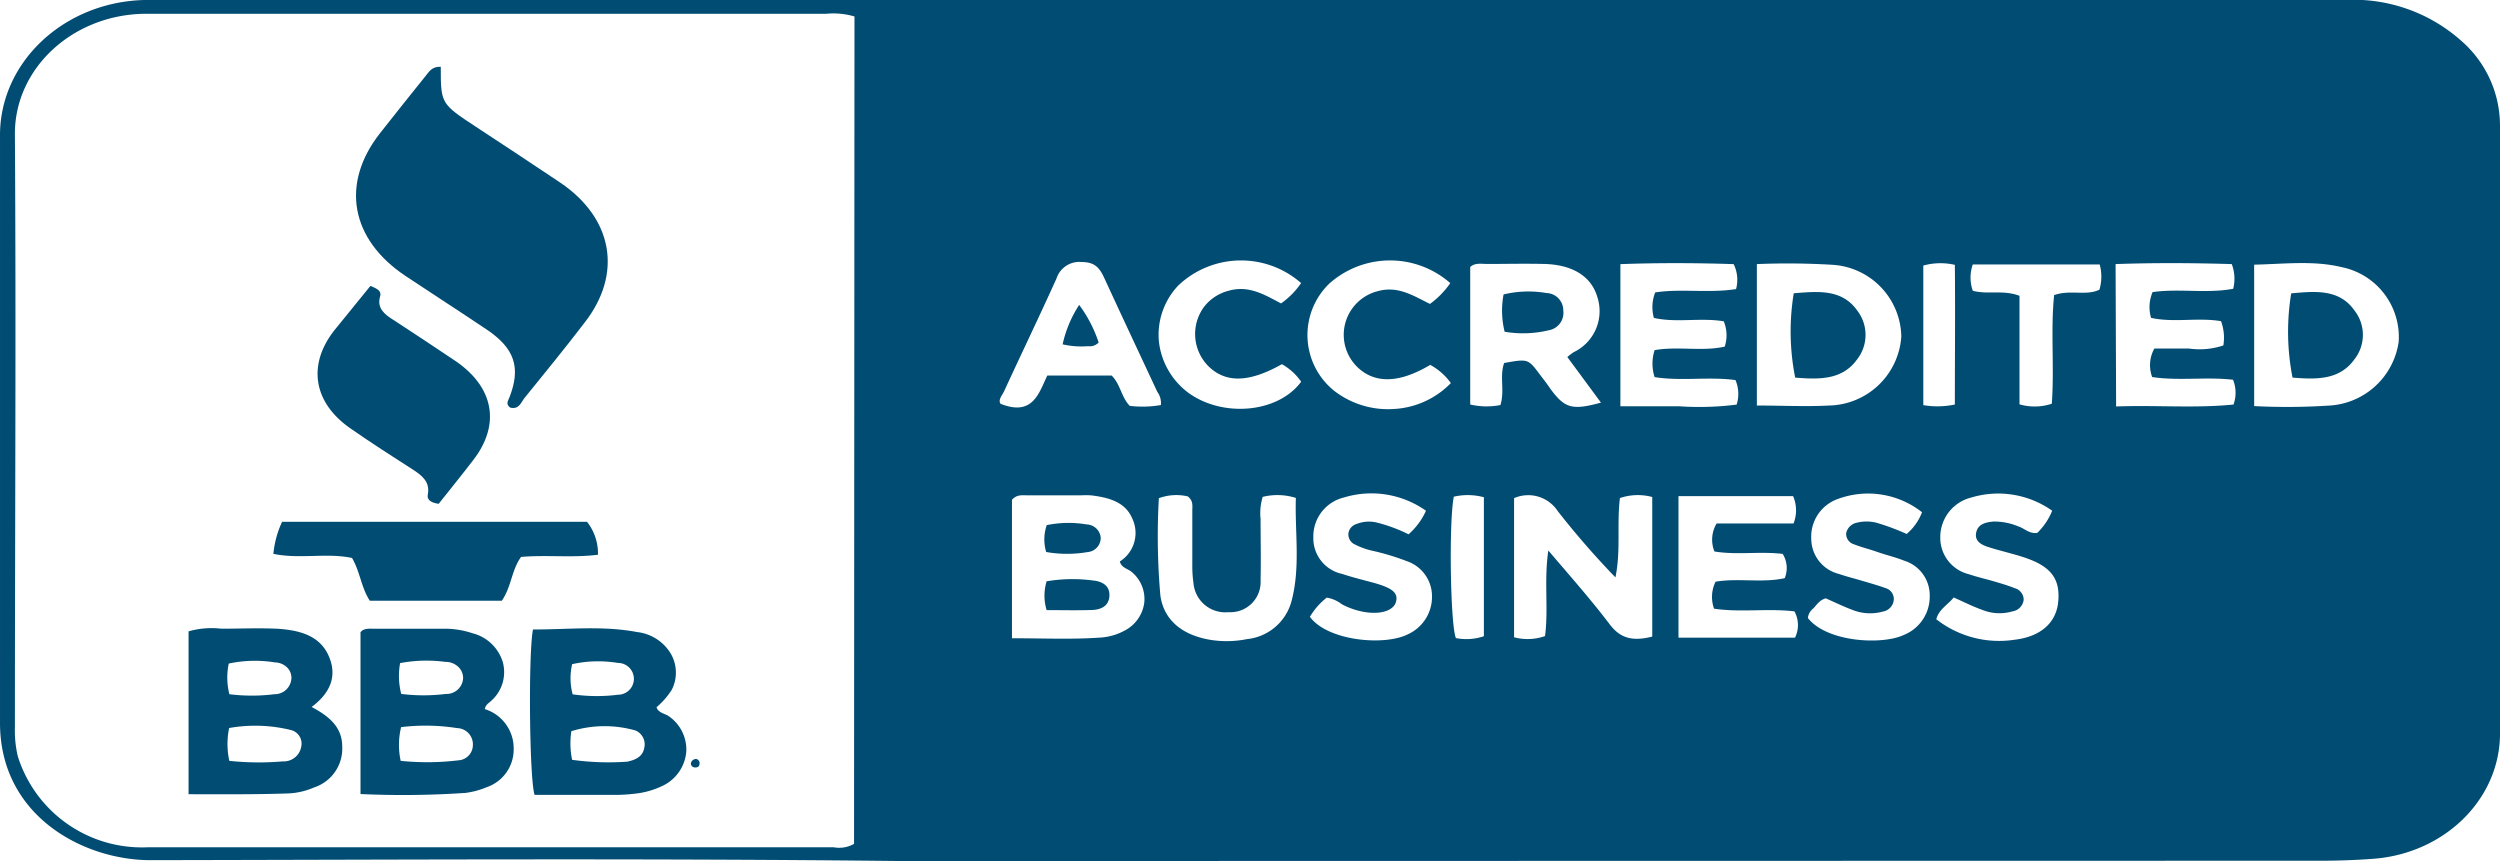 <svg xmlns="http://www.w3.org/2000/svg" width="189.655" height="65.35" viewBox="0 0 189.655 65.35"><path d="M99.221,82.434c-8.826,0-17.652.08-26.471,0-18.776-.206-37.551-.093-56.327-.06C11.317,82.374,4.985,79.013,5,71.937Q5,49.7,5,27.517c-.085-5.658,4.876-10.31,11.087-10.4H182.909a12.3,12.3,0,0,1,8.826,3.116,8.52,8.52,0,0,1,2.918,6.351v46.38c-.115,4.856-4.215,8.86-9.526,9.3-1.342.1-2.677.153-4.019.153Zm-29.4-64.065a5.7,5.7,0,0,0-2.188-.2H15.81c-5.412.151-9.706,4.2-9.68,9.135.095,14.982,0,29.97,0,44.951a8.589,8.589,0,0,0,.219,2.239,9.871,9.871,0,0,0,9.9,6.9H68.235a2.266,2.266,0,0,0,1.554-.259Zm11.948,47.17c2.4,0,4.6.106,6.813-.06a4.4,4.4,0,0,0,1.751-.531,2.787,2.787,0,0,0,1.473-2.111,2.666,2.666,0,0,0-.97-2.34c-.292-.239-.773-.306-.883-.784a2.553,2.553,0,0,0,.934-3.275c-.532-1.249-1.8-1.581-3.129-1.741a7.532,7.532,0,0,0-.773,0H82.969c-.4,0-.839-.08-1.2.339Zm38.091-10.63V65.466a3.984,3.984,0,0,0,2.349-.093c.27-2.086-.088-4.172.248-6.491,1.7,1.993,3.268,3.767,4.668,5.614.824,1.083,1.765,1.282,3.217.917V54.823a4.225,4.225,0,0,0-2.451.08c-.248,1.993.08,3.986-.343,6.019a64.055,64.055,0,0,1-4.377-5.029A2.673,2.673,0,0,0,119.864,54.909Zm18.418-17.725v10.7c1.9,0,3.691.093,5.478,0a5.613,5.613,0,0,0,5.48-5.232,5.557,5.557,0,0,0-5.225-5.444,56.319,56.319,0,0,0-5.733-.053Zm37.727,10.743a48.637,48.637,0,0,0,5.573-.033,5.646,5.646,0,0,0,5.39-4.849,5.41,5.41,0,0,0-4.333-5.661c-2.152-.518-4.377-.233-6.631-.186ZM123.9,44.206a4.865,4.865,0,0,1,.474-.365,3.447,3.447,0,0,0,1.794-4.212c-.46-1.548-1.875-2.432-4.026-2.485-1.459-.033-2.918,0-4.318,0-.445,0-.934-.106-1.291.233V47.807a5.457,5.457,0,0,0,2.29.04c.343-1.076-.08-2.186.284-3.189,1.816-.326,1.816-.326,2.728.9.263.345.518.664.773,1.05,1.1,1.488,1.641,1.654,3.844,1.056Zm8.432,10.55V65.493h8.841a2.163,2.163,0,0,0-.044-1.993c-2.028-.246-4.092.1-6.1-.206a2.625,2.625,0,0,1,.117-2.046c1.751-.292,3.516.113,5.245-.266a2.025,2.025,0,0,0-.153-1.84c-1.714-.213-3.479.1-5.179-.186a2.391,2.391,0,0,1,.168-2.126h5.835a2.711,2.711,0,0,0-.036-2.073Zm33.2-6.8c3.042-.113,5.989.146,8.906-.146a2.641,2.641,0,0,0-.036-1.88c-2.021-.239-4.078.1-6.135-.206a2.578,2.578,0,0,1,.168-2.166h2.6a5.689,5.689,0,0,0,2.633-.233,3.649,3.649,0,0,0-.175-1.84c-1.765-.3-3.589.133-5.31-.252a2.879,2.879,0,0,1,.117-1.953c2.013-.292,4.078.126,6.113-.252a3.1,3.1,0,0,0-.109-1.874c-2.918-.086-5.835-.106-8.812,0ZM136.7,39.051a2.7,2.7,0,0,0-.182-1.893c-2.794-.093-5.646-.106-8.593,0V47.94h4.442a22.479,22.479,0,0,0,4.377-.126,2.678,2.678,0,0,0-.088-1.86c-2.035-.279-4.1.1-6.135-.226a3.324,3.324,0,0,1,0-2.046c1.78-.312,3.6.12,5.318-.266a2.751,2.751,0,0,0-.073-1.92c-1.765-.3-3.582.133-5.3-.259a3.041,3.041,0,0,1,.1-1.933C132.556,39,134.577,39.376,136.7,39.051Zm-35.91,15.765a4.18,4.18,0,0,0-.161,1.674c0,1.548.036,3.1,0,4.651A2.289,2.289,0,0,1,98.2,63.559a2.418,2.418,0,0,1-2.662-2.212,9.044,9.044,0,0,1-.088-1.4V55.866c0-.365.088-.764-.35-1.09a3.831,3.831,0,0,0-2.188.139,51.077,51.077,0,0,0,.117,7.394c.27,1.9,1.714,3.01,3.815,3.355a7.835,7.835,0,0,0,2.757-.06,3.906,3.906,0,0,0,3.348-2.784c.729-2.618.27-5.315.357-7.926a4.65,4.65,0,0,0-2.517-.08Zm-7.725-6.969a1.429,1.429,0,0,0-.27-1c-1.328-2.85-2.67-5.694-3.983-8.55C88.476,37.569,88.163,37,87.083,37A1.819,1.819,0,0,0,85.15,38.24c-1.291,2.863-2.662,5.7-3.975,8.557-.146.312-.481.664-.27.957,2.473.983,2.918-.857,3.545-2.146h4.88c.671.664.729,1.634,1.371,2.3A8.046,8.046,0,0,0,93.065,47.847Zm67.619,8.019a7.081,7.081,0,0,0-6.149-1,3.09,3.09,0,0,0-2.342,3.01,2.832,2.832,0,0,0,2.152,2.8c.62.213,1.277.359,1.911.545s1.08.319,1.6.525a.911.911,0,0,1,.664.87,1.006,1.006,0,0,1-.853.884,3.486,3.486,0,0,1-2.269-.106c-.729-.259-1.386-.591-2.188-.95-.423.545-1.123.89-1.32,1.654a7.734,7.734,0,0,0,5.93,1.555c1.955-.226,3.137-1.256,3.312-2.817.19-1.754-.5-2.724-2.487-3.4-.919-.312-1.875-.518-2.794-.811-.554-.173-1.072-.458-.934-1.109s.729-.771,1.284-.83a4.742,4.742,0,0,1,1.94.379c.467.159.832.578,1.415.478A4.973,4.973,0,0,0,160.683,55.866Zm-47.508,0a7.161,7.161,0,0,0-6.244-1,3.03,3.03,0,0,0-2.3,3.023,2.76,2.76,0,0,0,2.188,2.77c.773.259,1.568.452,2.356.664,1.459.4,1.9.777,1.729,1.442s-1.131.99-2.385.784a5.68,5.68,0,0,1-1.729-.591,2.478,2.478,0,0,0-1.145-.5,5.292,5.292,0,0,0-1.276,1.455c1.335,1.82,5.624,2.232,7.426,1.329a3.12,3.12,0,0,0,1.838-2.89,2.814,2.814,0,0,0-1.9-2.658,18.664,18.664,0,0,0-2.655-.8,5.5,5.5,0,0,1-1.284-.465.839.839,0,0,1-.505-.818.868.868,0,0,1,.629-.743,2.523,2.523,0,0,1,1.5-.113,11.821,11.821,0,0,1,2.436.9,5.23,5.23,0,0,0,1.32-1.787Zm30.33,6.644c-.481.133-.678.485-.941.764a1.042,1.042,0,0,0-.416.731c1.459,1.847,5.66,2.06,7.294,1.276a3.124,3.124,0,0,0,1.948-2.97,2.741,2.741,0,0,0-1.94-2.657c-.657-.266-1.364-.425-2.042-.664s-1.182-.345-1.743-.571a.827.827,0,0,1-.613-.85,1.03,1.03,0,0,1,.788-.791,3.089,3.089,0,0,1,1.517,0,17.629,17.629,0,0,1,2.283.85,4.021,4.021,0,0,0,1.167-1.648,6.611,6.611,0,0,0-6.361-1.016,3.035,3.035,0,0,0-2.042,3.043,2.761,2.761,0,0,0,2.115,2.657c.525.186,1.08.319,1.612.478s1.284.365,1.9.591a.866.866,0,0,1,.635.884,1,1,0,0,1-.839.9,3.606,3.606,0,0,1-2.276-.12C144.833,63.128,144.162,62.8,143.505,62.51ZM103.7,38.592a6.91,6.91,0,0,0-9.308.179A5.435,5.435,0,0,0,92.913,43a5.626,5.626,0,0,0,2.26,3.934c2.633,1.893,6.806,1.5,8.534-.857a4.393,4.393,0,0,0-1.459-1.329c-2.465,1.389-4.216,1.442-5.529.2a3.467,3.467,0,0,1-.372-4.558,3.426,3.426,0,0,1,1.845-1.209c1.546-.452,2.772.319,3.99.957A6.018,6.018,0,0,0,103.7,38.6Zm11.314,0a6.924,6.924,0,0,0-9.205.073,5.428,5.428,0,0,0,.4,8.1,6.676,6.676,0,0,0,4.561,1.38,6.507,6.507,0,0,0,4.295-1.965A4.694,4.694,0,0,0,113.5,44.8c-2.349,1.4-4.2,1.442-5.522.173a3.414,3.414,0,0,1,1.525-5.76c1.554-.445,2.757.372,3.975.963a6.5,6.5,0,0,0,1.539-1.575Zm49.273-1.408h-9.629a3,3,0,0,0,0,1.993c1.116.312,2.29-.093,3.545.385v8.232a4.118,4.118,0,0,0,2.451-.047c.2-2.79-.1-5.547.175-8.238,1.211-.438,2.407.08,3.436-.412a3.455,3.455,0,0,0,.022-1.907Zm-49,17.619c-.387,1.993-.255,9.76.16,10.723a4.145,4.145,0,0,0,2.123-.14V54.843A4.662,4.662,0,0,0,115.291,54.8Zm38.011-7c0-3.541.036-7.076,0-10.59a4.845,4.845,0,0,0-2.393.053V47.854A6.394,6.394,0,0,0,153.3,47.807Z" transform="translate(-4.999 -17.12)" fill="#014c73"/><path d="M48.454,24.74c0,2.8,0,2.8,2.677,4.564,2.13,1.4,4.267,2.8,6.383,4.225,4.012,2.711,4.749,6.916,1.845,10.63-1.459,1.913-3.013,3.807-4.544,5.7-.27.332-.423.917-1.1.737-.357-.266-.153-.518-.051-.777.883-2.259.394-3.72-1.736-5.149s-4.1-2.691-6.142-4.053c-4.187-2.784-4.946-7.016-1.94-10.836,1.145-1.448,2.29-2.9,3.45-4.332C47.55,25.152,47.747,24.72,48.454,24.74Z" transform="translate(-15.016 -19.677)" fill="#014c73"/><path d="M42.035,49.77c.591.226.868.419.729.824-.241.85.336,1.329.985,1.734,1.59,1.043,3.18,2.079,4.749,3.142,2.918,1.993,3.421,4.81,1.342,7.507-.875,1.143-1.787,2.259-2.626,3.322-.635-.093-.9-.332-.824-.7.19-.97-.445-1.462-1.2-1.94-1.554-1-3.107-1.993-4.632-3.056-2.823-1.927-3.326-4.79-1.3-7.414C40.2,52.036,41.108,50.919,42.035,49.77Z" transform="translate(-13.936 -28.078)" fill="#014c73"/><path d="M60.345,88.955c2.684,0,5.31-.3,7.893.193a3.431,3.431,0,0,1,2.526,1.582,2.864,2.864,0,0,1,.114,2.79,5.73,5.73,0,0,1-1.16,1.329c.124.425.6.472.9.664a3.076,3.076,0,0,1,1.358,2.7,3.154,3.154,0,0,1-1.686,2.545,6.322,6.322,0,0,1-2.327.664,11.943,11.943,0,0,1-1.539.08H60.469C60.075,100.4,59.981,90.795,60.345,88.955Zm2.962,9.886a20.084,20.084,0,0,0,4.194.14c.627-.133,1.167-.385,1.284-1.036a1.143,1.143,0,0,0-.664-1.329,8.552,8.552,0,0,0-4.865.053,6.109,6.109,0,0,0,.051,2.139Zm.037-4.97a12.8,12.8,0,0,0,3.45.033,1.206,1.206,0,1,0,0-2.412,9.151,9.151,0,0,0-3.479.093,4.756,4.756,0,0,0,.029,2.252Z" transform="translate(-19.912 -41.2)" fill="#014c73"/><path d="M51.922,95.008a3.116,3.116,0,0,1,2.188,3.049,3.017,3.017,0,0,1-2.035,2.87,6.182,6.182,0,0,1-1.619.439,70.465,70.465,0,0,1-7.965.086V89.175c.233-.3.62-.266.97-.266h5.412a6.665,6.665,0,0,1,2.115.345,3.228,3.228,0,0,1,2.3,2.2,2.9,2.9,0,0,1-.888,2.93C52.235,94.55,51.987,94.656,51.922,95.008Zm-6.383,3.926a19.69,19.69,0,0,0,4.377-.04,1.167,1.167,0,0,0,1.1-1.183,1.231,1.231,0,0,0-1.2-1.262,15.424,15.424,0,0,0-4.245-.073A5.7,5.7,0,0,0,45.539,98.935Zm.044-5.076a13.692,13.692,0,0,0,3.377,0A1.263,1.263,0,0,0,50.273,92.7a1.157,1.157,0,0,0-.377-.908,1.4,1.4,0,0,0-.987-.367,10.765,10.765,0,0,0-3.414.093,5.458,5.458,0,0,0,.088,2.352Z" transform="translate(-15.142 -41.214)" fill="#014c73"/><path d="M24.61,101.445V89.087a6.382,6.382,0,0,1,2.487-.2c1.393,0,2.786-.06,4.172,0,1.641.093,3.231.465,3.939,1.993s.212,2.844-1.262,3.946c1.32.7,2.312,1.521,2.32,2.976a3.1,3.1,0,0,1-2.137,3.129,5.455,5.455,0,0,1-1.933.452C29.731,101.471,27.272,101.445,24.61,101.445ZM27.7,98.913a21.342,21.342,0,0,0,4.063.04,1.342,1.342,0,0,0,1.393-1.109,1.066,1.066,0,0,0-.729-1.256,11.318,11.318,0,0,0-4.741-.166A6.062,6.062,0,0,0,27.7,98.913Zm0-5.056a13.74,13.74,0,0,0,3.421,0,1.271,1.271,0,0,0,1.291-1.189,1.1,1.1,0,0,0-.337-.849,1.334,1.334,0,0,0-.9-.373,9.5,9.5,0,0,0-3.516.086,5.125,5.125,0,0,0,.044,2.312Z" transform="translate(-10.305 -41.193)" fill="#014c73"/><path d="M34.092,76.7h23.13a3.9,3.9,0,0,1,.832,2.5c-1.926.246-3.881,0-5.836.166-.729,1.017-.729,2.272-1.459,3.322H40.745c-.657-1-.729-2.179-1.349-3.242-1.918-.412-3.946.106-5.967-.312A7.382,7.382,0,0,1,34.092,76.7Z" transform="translate(-12.69 -37.117)" fill="#014c73"/><path d="M77.513,104.055c0,.2-.044.365-.292.372a.349.349,0,0,1-.27-.078.285.285,0,0,1-.1-.24.419.419,0,0,1,.241-.292C77.309,103.729,77.455,103.849,77.513,104.055Z" transform="translate(-24.439 -46.208)" fill="#014c73"/><path d="M113.789,85.6a3.724,3.724,0,0,1,0-2.186,11.757,11.757,0,0,1,3.479-.066c.729.066,1.306.379,1.284,1.143s-.576,1.07-1.313,1.1C116.087,85.629,115,85.6,113.789,85.6Z" transform="translate(-34.389 -39.316)" fill="#014c73"/><path d="M113.749,79.036a3.348,3.348,0,0,1,.044-2.04,8.3,8.3,0,0,1,3.02-.053,1.107,1.107,0,0,1,1.076,1.017,1.089,1.089,0,0,1-1,1.083A9.164,9.164,0,0,1,113.749,79.036Z" transform="translate(-34.385 -37.16)" fill="#014c73"/><path d="M191.464,50.562c1.846-.153,3.647-.326,4.8,1.289a3.02,3.02,0,0,1,0,3.734c-1.138,1.581-2.918,1.515-4.69,1.375A17.892,17.892,0,0,1,191.464,50.562Z" transform="translate(-55.387 -28.313)" fill="#014c73"/><path d="M243.2,50.567c1.853-.173,3.647-.332,4.792,1.289a3,3,0,0,1,0,3.72c-1.138,1.588-2.918,1.521-4.69,1.382A18.024,18.024,0,0,1,243.2,50.567Z" transform="translate(-69.385 -28.311)" fill="#014c73"/><path d="M161.408,53.457a6.673,6.673,0,0,1-.08-2.83,8.069,8.069,0,0,1,3.253-.106,1.316,1.316,0,0,1,1.277,1.329,1.338,1.338,0,0,1-1.1,1.495A8.333,8.333,0,0,1,161.408,53.457Z" transform="translate(-47.264 -28.291)" fill="#014c73"/><path d="M118.245,54.79a.93.93,0,0,1-.8.279,6.341,6.341,0,0,1-1.933-.14,8.966,8.966,0,0,1,1.255-2.99A9.961,9.961,0,0,1,118.245,54.79Z" transform="translate(-34.899 -28.807)" fill="#014c73"/></svg>